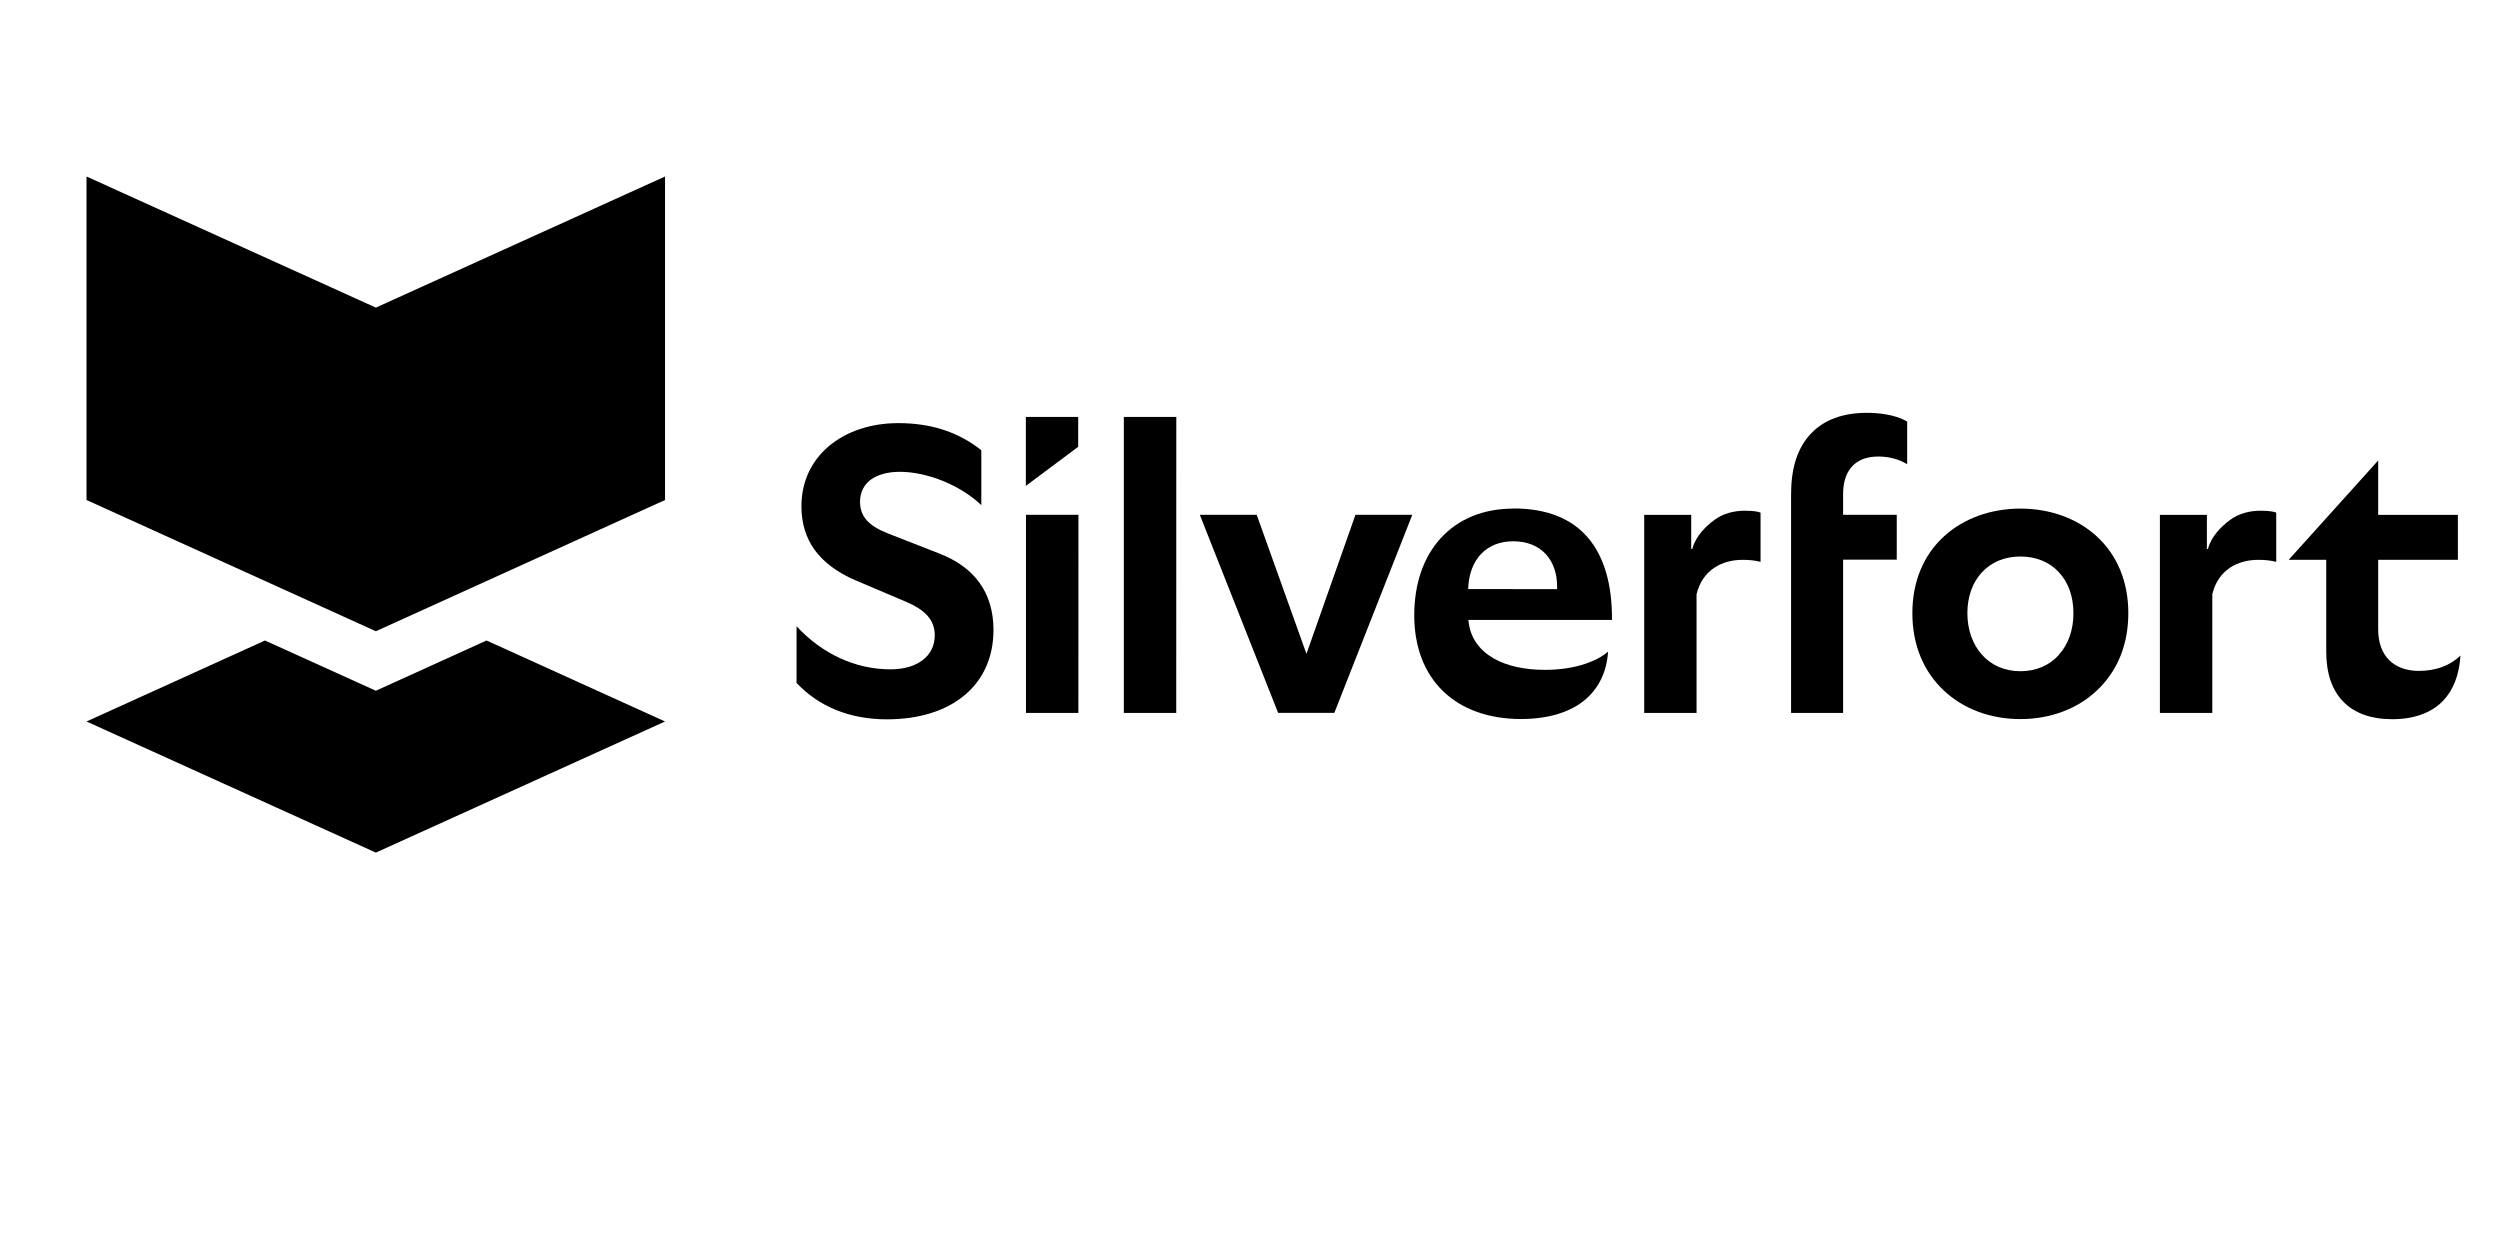 <svg xmlns="http://www.w3.org/2000/svg" xmlns:xlink="http://www.w3.org/1999/xlink" width="200" zoomAndPan="magnify" viewBox="0 0 150 75" height="100" preserveAspectRatio="xMidYMid meet" version="1.0"><defs><clipPath id="2b8dc8eeff"><path d="M 5.137 10.535 L 39.961 10.535 L 39.961 38 L 5.137 38 Z M 5.137 10.535 " clip-rule="nonzero"/></clipPath><clipPath id="287f81dbb8"><path d="M 22.551 18.457 L 5.191 10.59 L 5.191 30 L 22.551 37.875 L 39.902 30 L 39.902 10.59 Z M 22.551 18.457 " clip-rule="nonzero"/></clipPath><clipPath id="b1409d6dbc"><path d="M 5.137 38.332 L 39.961 38.332 L 39.961 51.27 L 5.137 51.27 Z M 5.137 38.332 " clip-rule="nonzero"/></clipPath><clipPath id="e51b90a6ff"><path d="M 22.551 41.445 L 15.898 38.43 L 5.191 43.289 L 22.551 51.156 L 39.902 43.289 L 29.191 38.43 Z M 22.551 41.445 " clip-rule="nonzero"/></clipPath><clipPath id="3e84e5fe61"><path d="M 98.605 30.617 L 105.648 30.617 L 105.648 42.809 L 98.605 42.809 Z M 98.605 30.617 " clip-rule="nonzero"/></clipPath><clipPath id="74698e735b"><path d="M 104.73 30.641 C 103.992 30.641 103.355 30.828 102.859 31.199 C 102.359 31.57 101.766 32.141 101.555 32.875 L 101.535 32.941 L 101.473 32.934 L 101.473 30.891 L 98.652 30.891 L 98.652 42.777 L 101.793 42.777 L 101.793 35.652 C 101.969 34.945 102.328 34.418 102.859 34.062 C 103.324 33.754 103.91 33.59 104.555 33.59 C 104.945 33.59 105.297 33.625 105.633 33.711 L 105.633 30.758 C 105.555 30.723 105.449 30.699 105.32 30.68 C 105.156 30.656 104.941 30.645 104.73 30.645 " clip-rule="nonzero"/></clipPath><clipPath id="34e8a529ba"><path d="M 129.574 30.617 L 136.617 30.617 L 136.617 42.809 L 129.574 42.809 Z M 129.574 30.617 " clip-rule="nonzero"/></clipPath><clipPath id="a921971136"><path d="M 135.672 30.641 C 134.934 30.641 134.297 30.828 133.801 31.199 C 133.301 31.57 132.707 32.141 132.496 32.875 L 132.477 32.941 L 132.414 32.934 L 132.414 30.891 L 129.594 30.891 L 129.594 42.777 L 132.738 42.777 L 132.738 35.652 C 132.91 34.945 133.27 34.418 133.801 34.062 C 134.262 33.754 134.848 33.59 135.496 33.59 C 135.891 33.59 136.238 33.625 136.574 33.711 L 136.574 30.758 C 136.496 30.723 136.391 30.699 136.262 30.68 C 136.098 30.656 135.883 30.645 135.672 30.645 " clip-rule="nonzero"/></clipPath><clipPath id="2453a941c9"><path d="M 47.77 25.383 L 59.688 25.383 L 59.688 43.168 L 47.77 43.168 Z M 47.77 25.383 " clip-rule="nonzero"/></clipPath><clipPath id="35256be2e3"><path d="M 58.785 34.984 C 58.227 34.207 57.41 33.613 56.336 33.203 L 53.242 31.992 C 52.664 31.762 52.25 31.5 51.992 31.203 C 51.73 30.902 51.602 30.543 51.602 30.109 C 51.602 29.555 51.824 29.094 52.25 28.777 C 52.664 28.477 53.266 28.309 53.988 28.309 C 55.656 28.309 57.641 29.125 58.879 30.309 L 58.879 27.012 C 57.496 25.918 55.863 25.387 53.895 25.387 C 52.258 25.387 50.773 25.883 49.723 26.777 C 48.652 27.688 48.086 28.934 48.086 30.383 C 48.086 31.387 48.352 32.266 48.879 32.996 C 49.422 33.738 50.238 34.352 51.332 34.82 L 54.305 36.082 C 54.906 36.332 55.344 36.609 55.633 36.926 C 55.938 37.262 56.086 37.656 56.086 38.113 C 56.086 38.73 55.836 39.246 55.355 39.609 C 54.887 39.969 54.223 40.16 53.426 40.16 C 51.332 40.16 49.336 39.242 47.793 37.574 L 47.793 40.973 C 49.129 42.402 50.996 43.16 53.207 43.16 C 55.125 43.16 56.738 42.664 57.871 41.715 C 59.008 40.77 59.609 39.41 59.609 37.797 C 59.609 36.703 59.328 35.742 58.789 34.996 " clip-rule="nonzero"/></clipPath><clipPath id="36979b165f"><path d="M 67.363 25 L 70.613 25 L 70.613 42.809 L 67.363 42.809 Z M 67.363 25 " clip-rule="nonzero"/></clipPath><clipPath id="f8b3b1f359"><path d="M 70.578 25.016 L 67.43 25.016 L 67.43 42.777 L 70.574 42.777 Z M 70.578 25.016 " clip-rule="nonzero"/></clipPath><clipPath id="7664b1ba83"><path d="M 71.965 30.797 L 84.789 30.797 L 84.789 42.809 L 71.965 42.809 Z M 71.965 30.797 " clip-rule="nonzero"/></clipPath><clipPath id="01a1c425b4"><path d="M 81.328 30.887 L 78.387 39.23 L 75.402 30.887 L 71.988 30.887 L 76.688 42.773 L 80.059 42.773 L 84.738 30.887 Z M 81.328 30.887 " clip-rule="nonzero"/></clipPath><clipPath id="af623d1dbd"><path d="M 84.789 30.438 L 96.797 30.438 L 96.797 43.168 L 84.789 43.168 Z M 84.789 30.438 " clip-rule="nonzero"/></clipPath><clipPath id="ae73df479c"><path d="M 88.09 35.344 L 88.098 35.176 C 88.152 34.371 88.422 33.695 88.879 33.223 C 89.352 32.734 90.012 32.477 90.789 32.477 C 91.621 32.477 92.301 32.75 92.766 33.266 C 93.195 33.746 93.426 34.406 93.426 35.188 L 93.426 35.348 Z M 90.812 30.516 C 89.016 30.516 87.512 31.125 86.449 32.285 C 85.406 33.426 84.855 35.031 84.855 36.918 C 84.855 38.801 85.453 40.375 86.582 41.469 C 87.715 42.562 89.324 43.141 91.258 43.141 C 92.902 43.141 94.254 42.73 95.152 41.945 C 95.953 41.246 96.402 40.293 96.484 39.098 C 96.137 39.398 95.664 39.648 95.109 39.832 C 94.398 40.07 93.566 40.191 92.695 40.191 C 91.469 40.191 90.398 39.957 89.613 39.5 C 88.758 39.008 88.242 38.273 88.125 37.375 L 88.102 37.195 L 96.719 37.195 C 96.734 35.07 96.25 33.414 95.293 32.281 C 94.297 31.102 92.789 30.508 90.812 30.508 " clip-rule="nonzero"/></clipPath><clipPath id="81c6a0eec2"><path d="M 107.453 24.75 L 114.496 24.75 L 114.496 42.809 L 107.453 42.809 Z M 107.453 24.75 " clip-rule="nonzero"/></clipPath><clipPath id="91d34a771e"><path d="M 107.465 29.586 L 107.465 42.777 L 110.586 42.777 L 110.586 33.582 L 113.805 33.582 L 113.805 30.887 L 110.586 30.887 L 110.586 29.66 C 110.586 28.988 110.742 28.453 111.055 28.066 C 111.414 27.617 111.973 27.391 112.707 27.391 C 113.34 27.391 113.961 27.559 114.43 27.855 L 114.43 25.293 C 113.664 24.84 112.594 24.77 112.016 24.77 C 110.574 24.77 109.449 25.184 108.664 26.008 C 107.867 26.844 107.469 28.043 107.469 29.586 " clip-rule="nonzero"/></clipPath><clipPath id="67a6aef742"><path d="M 114.676 30.438 L 127.77 30.438 L 127.77 43.168 L 114.676 43.168 Z M 114.676 30.438 " clip-rule="nonzero"/></clipPath><clipPath id="a2653afe24"><path d="M 123.535 39.293 C 122.957 39.934 122.156 40.273 121.223 40.273 C 120.289 40.273 119.484 39.922 118.918 39.285 C 118.355 38.66 118.043 37.773 118.043 36.793 C 118.043 35.812 118.344 34.953 118.918 34.336 C 119.492 33.719 120.289 33.391 121.223 33.391 C 122.156 33.391 122.957 33.715 123.527 34.328 C 124.102 34.938 124.406 35.793 124.406 36.793 C 124.406 37.793 124.102 38.664 123.527 39.293 M 125.797 32.176 C 124.625 31.102 123.004 30.516 121.223 30.516 C 119.441 30.516 117.816 31.109 116.645 32.176 C 115.398 33.316 114.742 34.914 114.742 36.793 C 114.742 38.672 115.398 40.285 116.645 41.445 C 117.82 42.547 119.441 43.145 121.223 43.145 C 123.004 43.145 124.621 42.547 125.797 41.445 C 127.043 40.285 127.699 38.676 127.699 36.793 C 127.699 34.91 127.043 33.316 125.797 32.176 " clip-rule="nonzero"/></clipPath><clipPath id="b2707fd289"><path d="M 137.25 27.547 L 147.633 27.547 L 147.633 43.168 L 137.25 43.168 Z M 137.25 27.547 " clip-rule="nonzero"/></clipPath><clipPath id="ce07b8e02f"><path d="M 142.691 37.758 L 142.691 33.59 L 147.473 33.59 L 147.473 30.891 L 142.691 30.891 L 142.691 27.629 L 137.32 33.59 L 139.574 33.59 L 139.574 39.098 C 139.574 40.387 139.914 41.391 140.582 42.086 C 141.262 42.793 142.262 43.152 143.543 43.152 C 144.828 43.152 145.867 42.781 146.57 42.062 C 147.199 41.414 147.555 40.496 147.629 39.332 C 147.027 39.926 146.152 40.254 145.129 40.254 C 144.387 40.254 143.766 40.027 143.352 39.609 C 142.918 39.18 142.691 38.539 142.691 37.762 " clip-rule="nonzero"/></clipPath><clipPath id="afc05364f1"><path d="M 61.492 30.797 L 64.742 30.797 L 64.742 42.809 L 61.492 42.809 Z M 61.492 30.797 " clip-rule="nonzero"/></clipPath><clipPath id="9102a9becc"><path d="M 64.707 30.887 L 61.559 30.887 L 61.559 42.777 L 64.703 42.777 Z M 64.707 30.887 " clip-rule="nonzero"/></clipPath><clipPath id="1f638c0496"><path d="M 61.492 25 L 64.742 25 L 64.742 29.172 L 61.492 29.172 Z M 61.492 25 " clip-rule="nonzero"/></clipPath><clipPath id="864aceacee"><path d="M 61.551 29.152 L 64.691 26.809 L 64.691 25.016 L 61.551 25.016 Z M 61.551 29.152 " clip-rule="nonzero"/></clipPath></defs><g clip-path="url(#2b8dc8eeff)"><g clip-path="url(#287f81dbb8)"><path fill="#000000" d="M 2.102 7.5 L 42.996 7.5 L 42.996 54.305 L 2.102 54.305 Z M 2.102 7.5 " fill-opacity="1" fill-rule="nonzero"/></g></g><g clip-path="url(#b1409d6dbc)"><g clip-path="url(#e51b90a6ff)"><path fill="#000000" d="M 2.102 7.5 L 42.996 7.5 L 42.996 54.305 L 2.102 54.305 Z M 2.102 7.5 " fill-opacity="1" fill-rule="nonzero"/></g></g><g clip-path="url(#3e84e5fe61)"><g clip-path="url(#74698e735b)"><path fill="#000000" d="M 45.422 22.402 L 149.98 22.402 L 149.98 45.516 L 45.422 45.516 Z M 45.422 22.402 " fill-opacity="1" fill-rule="nonzero"/></g></g><g clip-path="url(#34e8a529ba)"><g clip-path="url(#a921971136)"><path fill="#000000" d="M 45.422 22.402 L 149.98 22.402 L 149.98 45.516 L 45.422 45.516 Z M 45.422 22.402 " fill-opacity="1" fill-rule="nonzero"/></g></g><g clip-path="url(#2453a941c9)"><g clip-path="url(#35256be2e3)"><path fill="#000000" d="M 45.422 22.402 L 149.98 22.402 L 149.98 45.516 L 45.422 45.516 Z M 45.422 22.402 " fill-opacity="1" fill-rule="nonzero"/></g></g><g clip-path="url(#36979b165f)"><g clip-path="url(#f8b3b1f359)"><path fill="#000000" d="M 45.422 22.402 L 149.98 22.402 L 149.98 45.516 L 45.422 45.516 Z M 45.422 22.402 " fill-opacity="1" fill-rule="nonzero"/></g></g><g clip-path="url(#7664b1ba83)"><g clip-path="url(#01a1c425b4)"><path fill="#000000" d="M 45.422 22.402 L 149.98 22.402 L 149.98 45.516 L 45.422 45.516 Z M 45.422 22.402 " fill-opacity="1" fill-rule="nonzero"/></g></g><g clip-path="url(#af623d1dbd)"><g clip-path="url(#ae73df479c)"><path fill="#000000" d="M 45.422 22.402 L 149.98 22.402 L 149.98 45.516 L 45.422 45.516 Z M 45.422 22.402 " fill-opacity="1" fill-rule="nonzero"/></g></g><g clip-path="url(#81c6a0eec2)"><g clip-path="url(#91d34a771e)"><path fill="#000000" d="M 45.422 22.402 L 149.98 22.402 L 149.98 45.516 L 45.422 45.516 Z M 45.422 22.402 " fill-opacity="1" fill-rule="nonzero"/></g></g><g clip-path="url(#67a6aef742)"><g clip-path="url(#a2653afe24)"><path fill="#000000" d="M 45.422 22.402 L 149.98 22.402 L 149.98 45.516 L 45.422 45.516 Z M 45.422 22.402 " fill-opacity="1" fill-rule="nonzero"/></g></g><g clip-path="url(#b2707fd289)"><g clip-path="url(#ce07b8e02f)"><path fill="#000000" d="M 45.422 22.402 L 149.98 22.402 L 149.98 45.516 L 45.422 45.516 Z M 45.422 22.402 " fill-opacity="1" fill-rule="nonzero"/></g></g><g clip-path="url(#afc05364f1)"><g clip-path="url(#9102a9becc)"><path fill="#000000" d="M 45.422 22.402 L 149.98 22.402 L 149.98 45.516 L 45.422 45.516 Z M 45.422 22.402 " fill-opacity="1" fill-rule="nonzero"/></g></g><g clip-path="url(#1f638c0496)"><g clip-path="url(#864aceacee)"><path fill="#000000" d="M 45.422 22.402 L 149.98 22.402 L 149.98 45.516 L 45.422 45.516 Z M 45.422 22.402 " fill-opacity="1" fill-rule="nonzero"/></g></g></svg>
